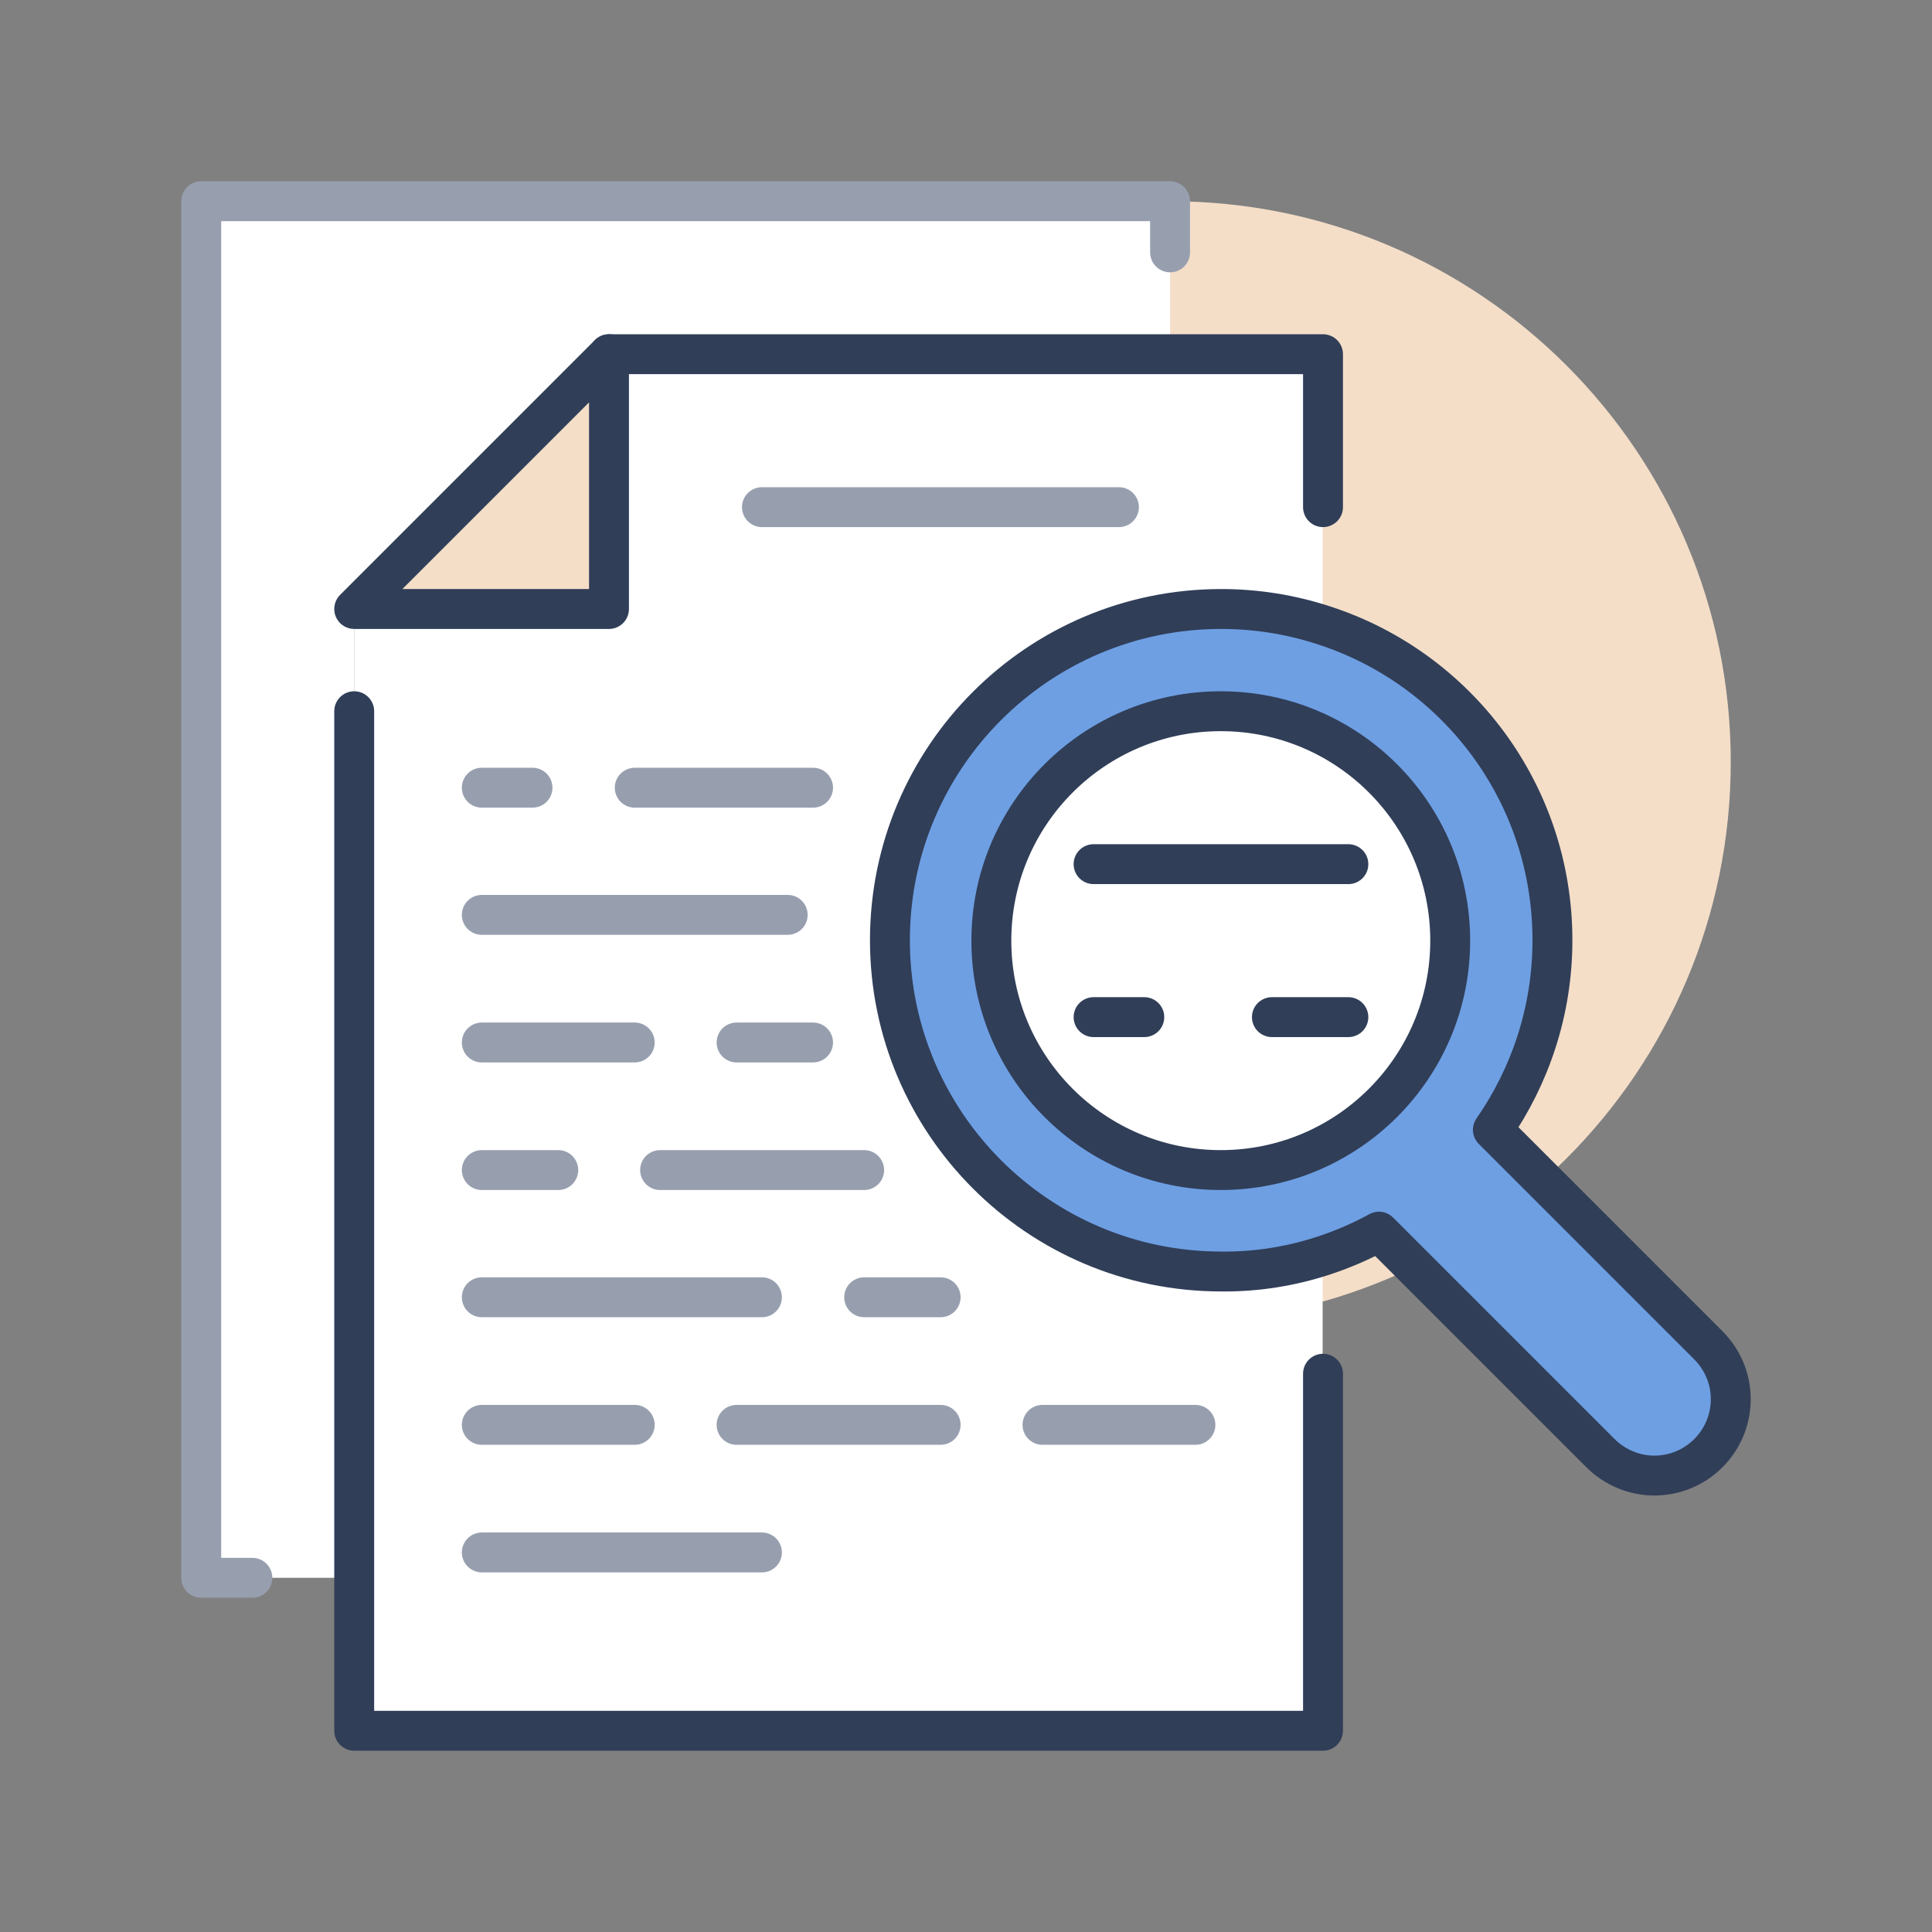 <svg width="80" height="80" viewBox="0 0 80 80" fill="none" xmlns="http://www.w3.org/2000/svg">
<rect x="0" y="0" width="80" height="80" fill="#808080" stroke="none"/>
<g clip-path="url(#clip0_437_710)">
<path d="M48.45 54.767C61.272 54.767 71.667 44.372 71.667 31.55C71.667 18.728 61.272 8.333 48.45 8.333C35.628 8.333 25.233 18.728 25.233 31.55C25.233 44.372 35.628 54.767 48.45 54.767Z" fill="#F4DEC8"/>
<path d="M70.733 55.7C71.3 56.267 71.667 57.067 71.667 57.933C71.667 59.683 70.25 61.1 68.5 61.1C67.617 61.1 66.833 60.733 66.267 60.167L57.1 51C56.367 51.4 55.6 51.733 54.783 52C53.45 52.433 52.033 52.667 50.567 52.667C42.983 52.667 36.85 46.517 36.85 38.95C36.85 31.383 43 25.233 50.567 25.233C52.033 25.233 53.467 25.467 54.783 25.9C60.3 27.667 64.283 32.85 64.283 38.95C64.283 41.867 63.383 44.567 61.817 46.8L70.733 55.7ZM60.05 38.95C60.05 33.7 55.8 29.45 50.55 29.45C45.3 29.45 41.05 33.7 41.05 38.95C41.05 44.2 45.3 48.45 50.55 48.45C55.8 48.45 60.05 44.183 60.05 38.95Z" fill="#6E9FE3"/>
<path d="M50.55 48.45C55.797 48.45 60.05 44.197 60.05 38.95C60.05 33.703 55.797 29.45 50.55 29.45C45.303 29.45 41.05 33.703 41.05 38.95C41.05 44.197 45.303 48.45 50.55 48.45Z" fill="white"/>
<path d="M54.783 56.883V71.667H14.667V65.333V29.45V25.233H25.217V14.667H48.433H54.767V21V25.883C53.433 25.45 52.017 25.217 50.55 25.217C42.967 25.217 36.833 31.367 36.833 38.933C36.833 46.5 42.983 52.65 50.55 52.65C52.033 52.65 53.45 52.417 54.767 51.983V56.883H54.783Z" fill="white"/>
<path d="M25.217 14.667L14.667 25.217V29.45V65.333H10.45H8.333V8.333H48.45V10.45V14.667H25.217Z" fill="white"/>
<path d="M25.217 14.667V25.217H14.667L25.217 14.667Z" fill="#F4DEC8"/>
<path d="M48.45 10.45V8.333H8.333V65.333H10.45" stroke="#979FAF" stroke-width="1.652" stroke-miterlimit="10" stroke-linecap="round" stroke-linejoin="round"/>
<path d="M54.783 56.883V71.667H14.667V65.333V29.45" stroke="#303E58" stroke-width="1.652" stroke-miterlimit="10" stroke-linecap="round" stroke-linejoin="round"/>
<path d="M25.217 14.667H48.45H54.783V21" stroke="#303E58" stroke-width="1.652" stroke-miterlimit="10" stroke-linecap="round" stroke-linejoin="round"/>
<path d="M25.217 14.667V25.217H14.667L25.217 14.667Z" stroke="#303E58" stroke-width="1.652" stroke-miterlimit="10" stroke-linecap="round" stroke-linejoin="round"/>
<path d="M50.55 48.45C55.797 48.45 60.05 44.197 60.05 38.95C60.05 33.703 55.797 29.45 50.55 29.45C45.303 29.45 41.05 33.703 41.05 38.95C41.05 44.197 45.303 48.45 50.55 48.45Z" stroke="#303E58" stroke-width="1.652" stroke-miterlimit="10" stroke-linecap="round" stroke-linejoin="round"/>
<path d="M54.783 52C55.6 51.733 56.367 51.4 57.1 51L66.267 60.167C66.833 60.733 67.633 61.1 68.5 61.1C70.25 61.1 71.667 59.683 71.667 57.933C71.667 57.05 71.3 56.267 70.733 55.7L61.817 46.783C63.367 44.55 64.283 41.85 64.283 38.933C64.283 32.817 60.3 27.65 54.783 25.883C53.45 25.45 52.033 25.217 50.567 25.217C42.983 25.217 36.85 31.367 36.85 38.933C36.85 46.5 43 52.65 50.567 52.65C52.033 52.667 53.45 52.433 54.783 52Z" stroke="#303E58" stroke-width="1.652" stroke-miterlimit="10" stroke-linecap="round" stroke-linejoin="round"/>
<path d="M31.55 21H46.333" stroke="#979FAF" stroke-width="1.652" stroke-miterlimit="10" stroke-linecap="round" stroke-linejoin="round"/>
<path d="M19.95 32.617H22.05" stroke="#979FAF" stroke-width="1.652" stroke-miterlimit="10" stroke-linecap="round" stroke-linejoin="round"/>
<path d="M26.283 32.617H33.667" stroke="#979FAF" stroke-width="1.652" stroke-miterlimit="10" stroke-linecap="round" stroke-linejoin="round"/>
<path d="M19.95 43.167H26.283" stroke="#979FAF" stroke-width="1.652" stroke-miterlimit="10" stroke-linecap="round" stroke-linejoin="round"/>
<path d="M30.5 43.167H33.667" stroke="#979FAF" stroke-width="1.652" stroke-miterlimit="10" stroke-linecap="round" stroke-linejoin="round"/>
<path d="M19.95 53.717H31.55" stroke="#979FAF" stroke-width="1.652" stroke-miterlimit="10" stroke-linecap="round" stroke-linejoin="round"/>
<path d="M19.95 64.283H31.55" stroke="#979FAF" stroke-width="1.652" stroke-miterlimit="10" stroke-linecap="round" stroke-linejoin="round"/>
<path d="M35.783 53.717H38.95" stroke="#979FAF" stroke-width="1.652" stroke-miterlimit="10" stroke-linecap="round" stroke-linejoin="round"/>
<path d="M43.167 59H49.5" stroke="#979FAF" stroke-width="1.652" stroke-miterlimit="10" stroke-linecap="round" stroke-linejoin="round"/>
<path d="M19.95 59H26.283" stroke="#979FAF" stroke-width="1.652" stroke-miterlimit="10" stroke-linecap="round" stroke-linejoin="round"/>
<path d="M30.5 59H38.95" stroke="#979FAF" stroke-width="1.652" stroke-miterlimit="10" stroke-linecap="round" stroke-linejoin="round"/>
<path d="M19.95 48.45H23.117" stroke="#979FAF" stroke-width="1.652" stroke-miterlimit="10" stroke-linecap="round" stroke-linejoin="round"/>
<path d="M27.333 48.45H35.783" stroke="#979FAF" stroke-width="1.652" stroke-miterlimit="10" stroke-linecap="round" stroke-linejoin="round"/>
<path d="M19.95 37.883H32.617" stroke="#979FAF" stroke-width="1.652" stroke-miterlimit="10" stroke-linecap="round" stroke-linejoin="round"/>
<path d="M45.283 35.783H55.833" stroke="#303E58" stroke-width="1.652" stroke-miterlimit="10" stroke-linecap="round" stroke-linejoin="round"/>
<path d="M45.283 42.117H47.383" stroke="#303E58" stroke-width="1.652" stroke-miterlimit="10" stroke-linecap="round" stroke-linejoin="round"/>
<path d="M52.667 42.117H55.833" stroke="#303E58" stroke-width="1.652" stroke-miterlimit="10" stroke-linecap="round" stroke-linejoin="round"/>
</g>
<defs>
<clipPath id="clip0_437_710">
<rect width="80" height="80" fill="white"/>
</clipPath>
</defs>
</svg>

